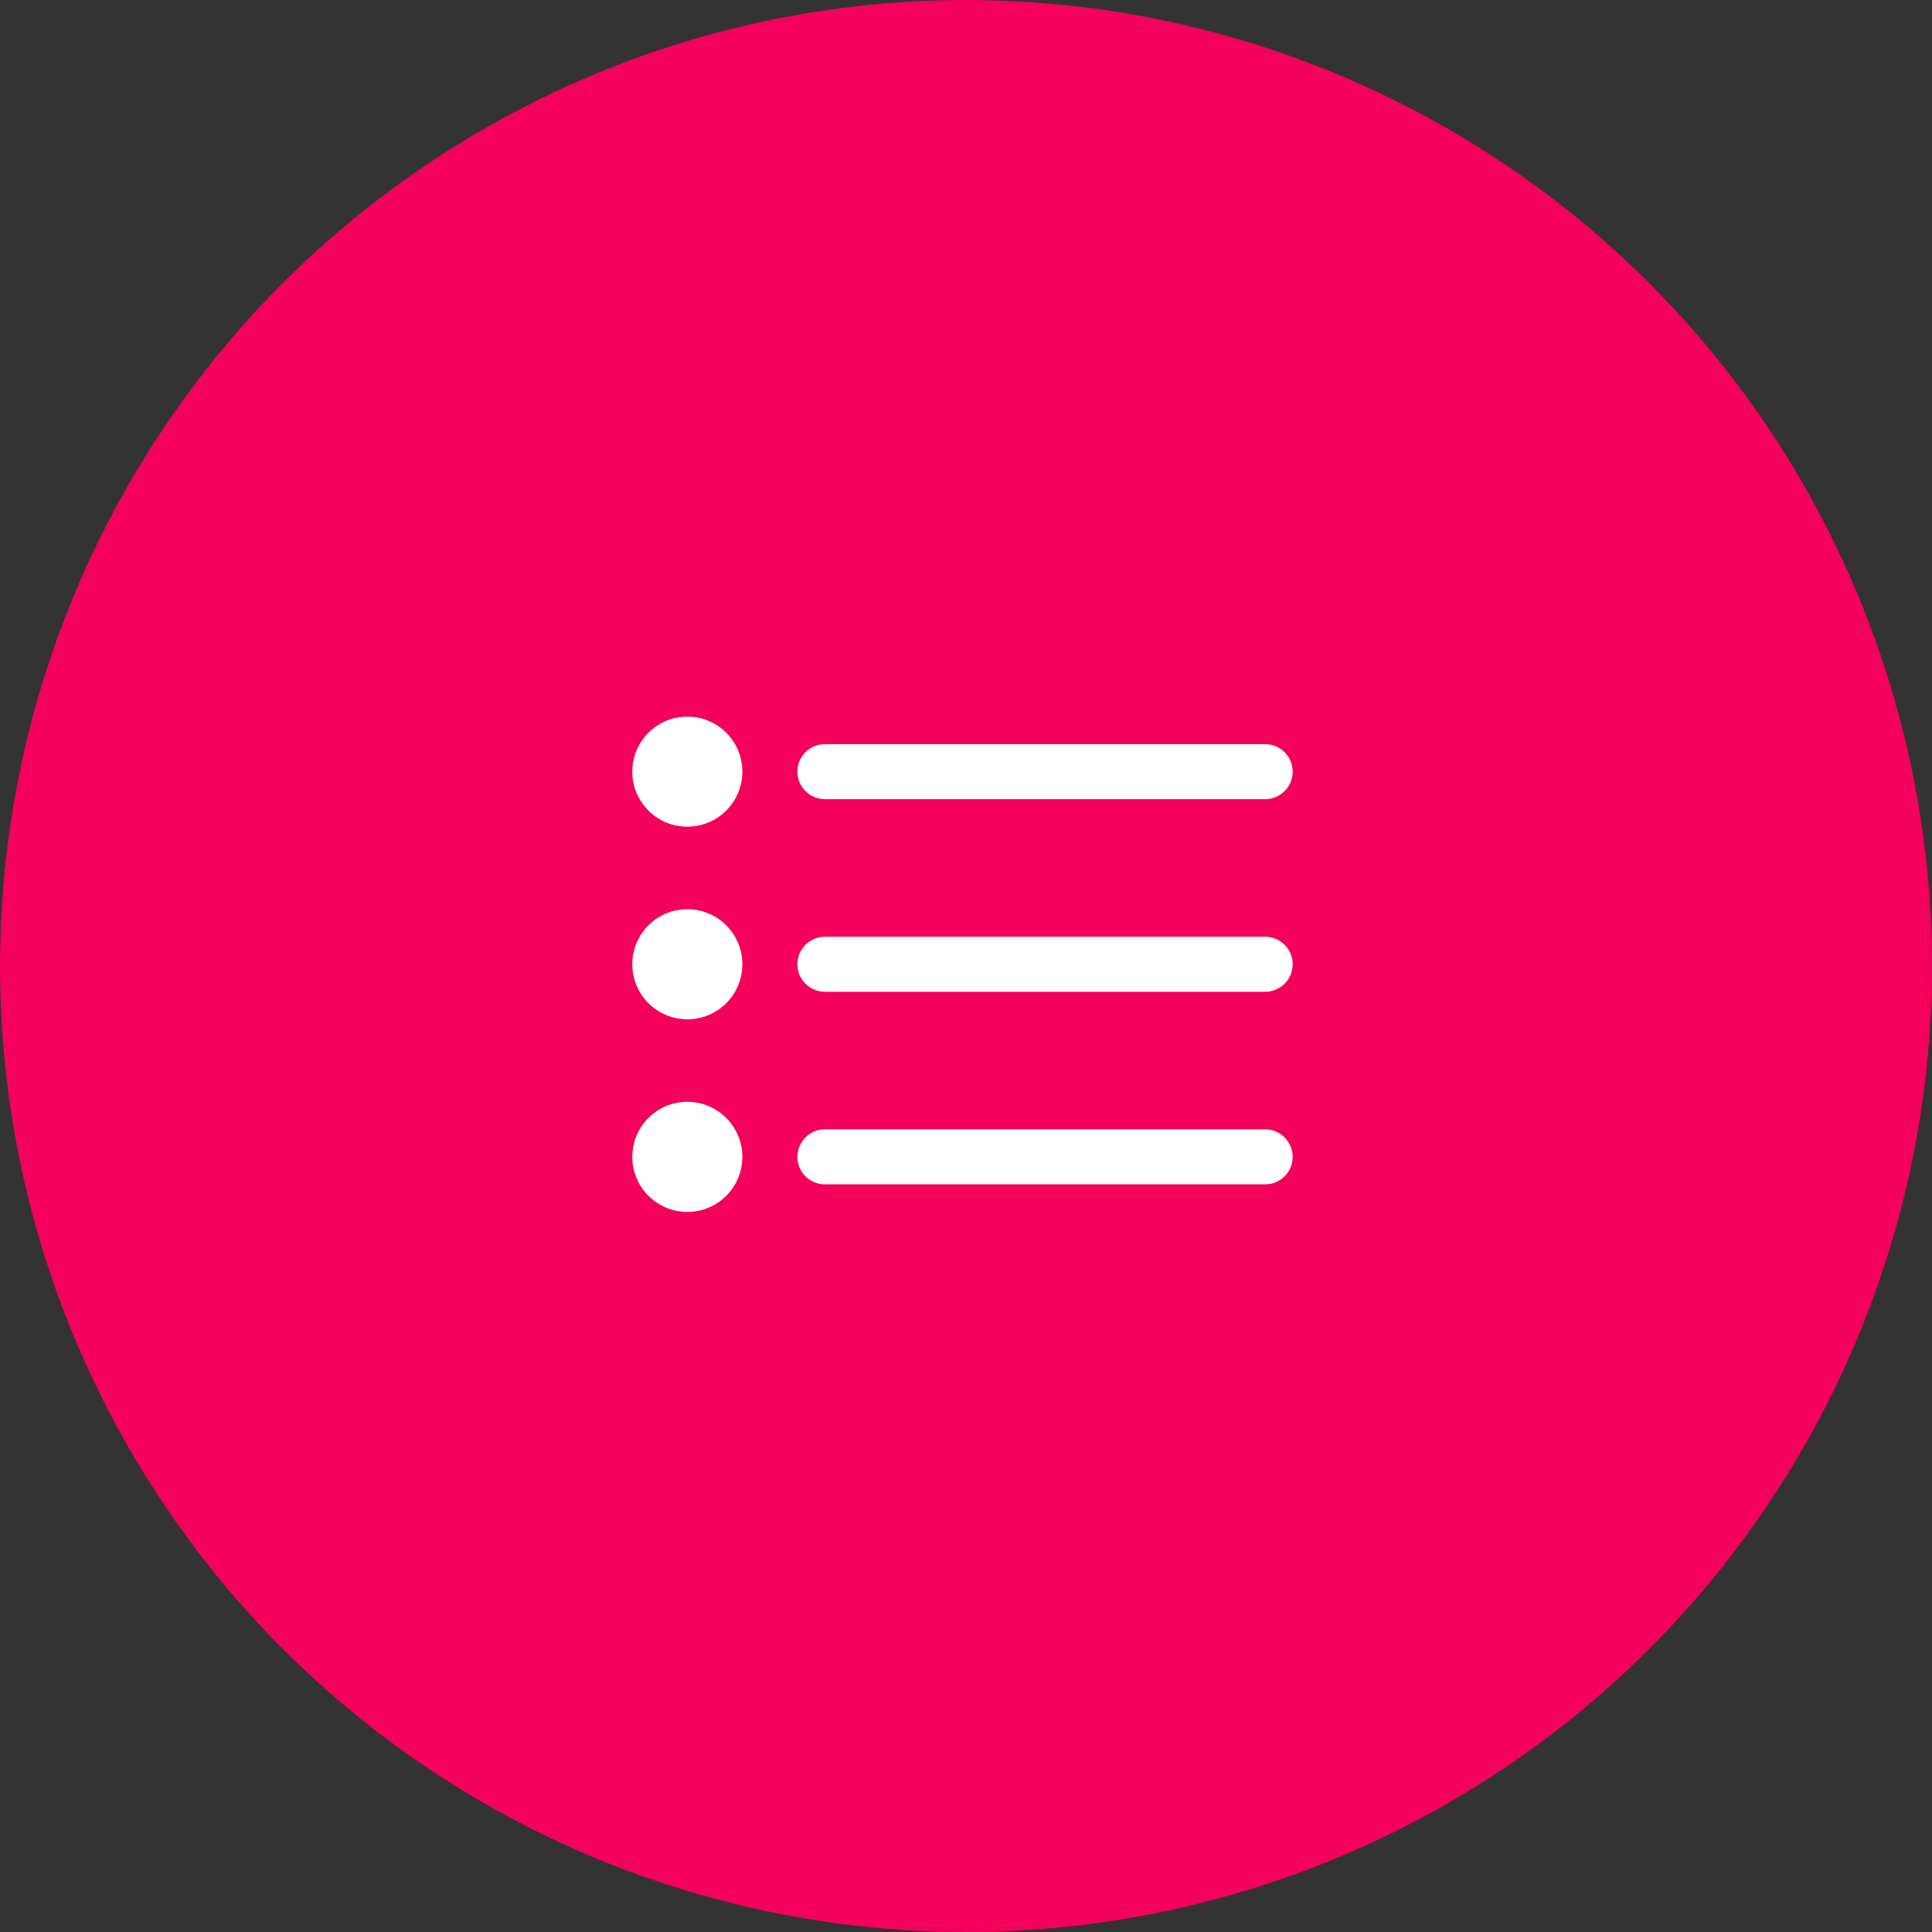 <svg xmlns="http://www.w3.org/2000/svg" width="110" height="110" viewBox="0 0 110 110" fill="none"><rect x="0" y="0" width="110" height="110" fill="#333333" stroke="none"/><circle cx="55" cy="55" r="55" fill="#F3015A"></circle><path d="M46.967 45.501H72.032C72.448 45.501 72.846 45.336 73.14 45.042C73.434 44.748 73.599 44.35 73.599 43.934C73.599 43.519 73.434 43.12 73.14 42.826C72.846 42.533 72.448 42.368 72.032 42.368H46.967C46.551 42.368 46.153 42.533 45.859 42.826C45.565 43.12 45.4 43.519 45.4 43.934C45.4 44.35 45.565 44.748 45.859 45.042C46.153 45.336 46.551 45.501 46.967 45.501Z" fill="white"></path><path d="M72.032 53.334H46.967C46.551 53.334 46.153 53.499 45.859 53.793C45.565 54.086 45.4 54.485 45.4 54.9C45.4 55.316 45.565 55.714 45.859 56.008C46.153 56.302 46.551 56.467 46.967 56.467H72.032C72.448 56.467 72.846 56.302 73.14 56.008C73.434 55.714 73.599 55.316 73.599 54.9C73.599 54.485 73.434 54.086 73.14 53.793C72.846 53.499 72.448 53.334 72.032 53.334Z" fill="white"></path><path d="M72.032 64.3H46.967C46.551 64.3 46.153 64.465 45.859 64.759C45.565 65.053 45.4 65.451 45.4 65.867C45.4 66.282 45.565 66.681 45.859 66.975C46.153 67.268 46.551 67.433 46.967 67.433H72.032C72.448 67.433 72.846 67.268 73.14 66.975C73.434 66.681 73.599 66.282 73.599 65.867C73.599 65.451 73.434 65.053 73.14 64.759C72.846 64.465 72.448 64.3 72.032 64.3Z" fill="white"></path><path d="M39.133 47.067C40.864 47.067 42.267 45.665 42.267 43.934C42.267 42.204 40.864 40.801 39.133 40.801C37.403 40.801 36 42.204 36 43.934C36 45.665 37.403 47.067 39.133 47.067Z" fill="white"></path><path d="M39.133 58.034C40.864 58.034 42.267 56.631 42.267 54.9C42.267 53.17 40.864 51.767 39.133 51.767C37.403 51.767 36 53.17 36 54.9C36 56.631 37.403 58.034 39.133 58.034Z" fill="white"></path><path d="M39.133 69C40.864 69 42.267 67.597 42.267 65.867C42.267 64.136 40.864 62.733 39.133 62.733C37.403 62.733 36 64.136 36 65.867C36 67.597 37.403 69 39.133 69Z" fill="white"></path></svg>